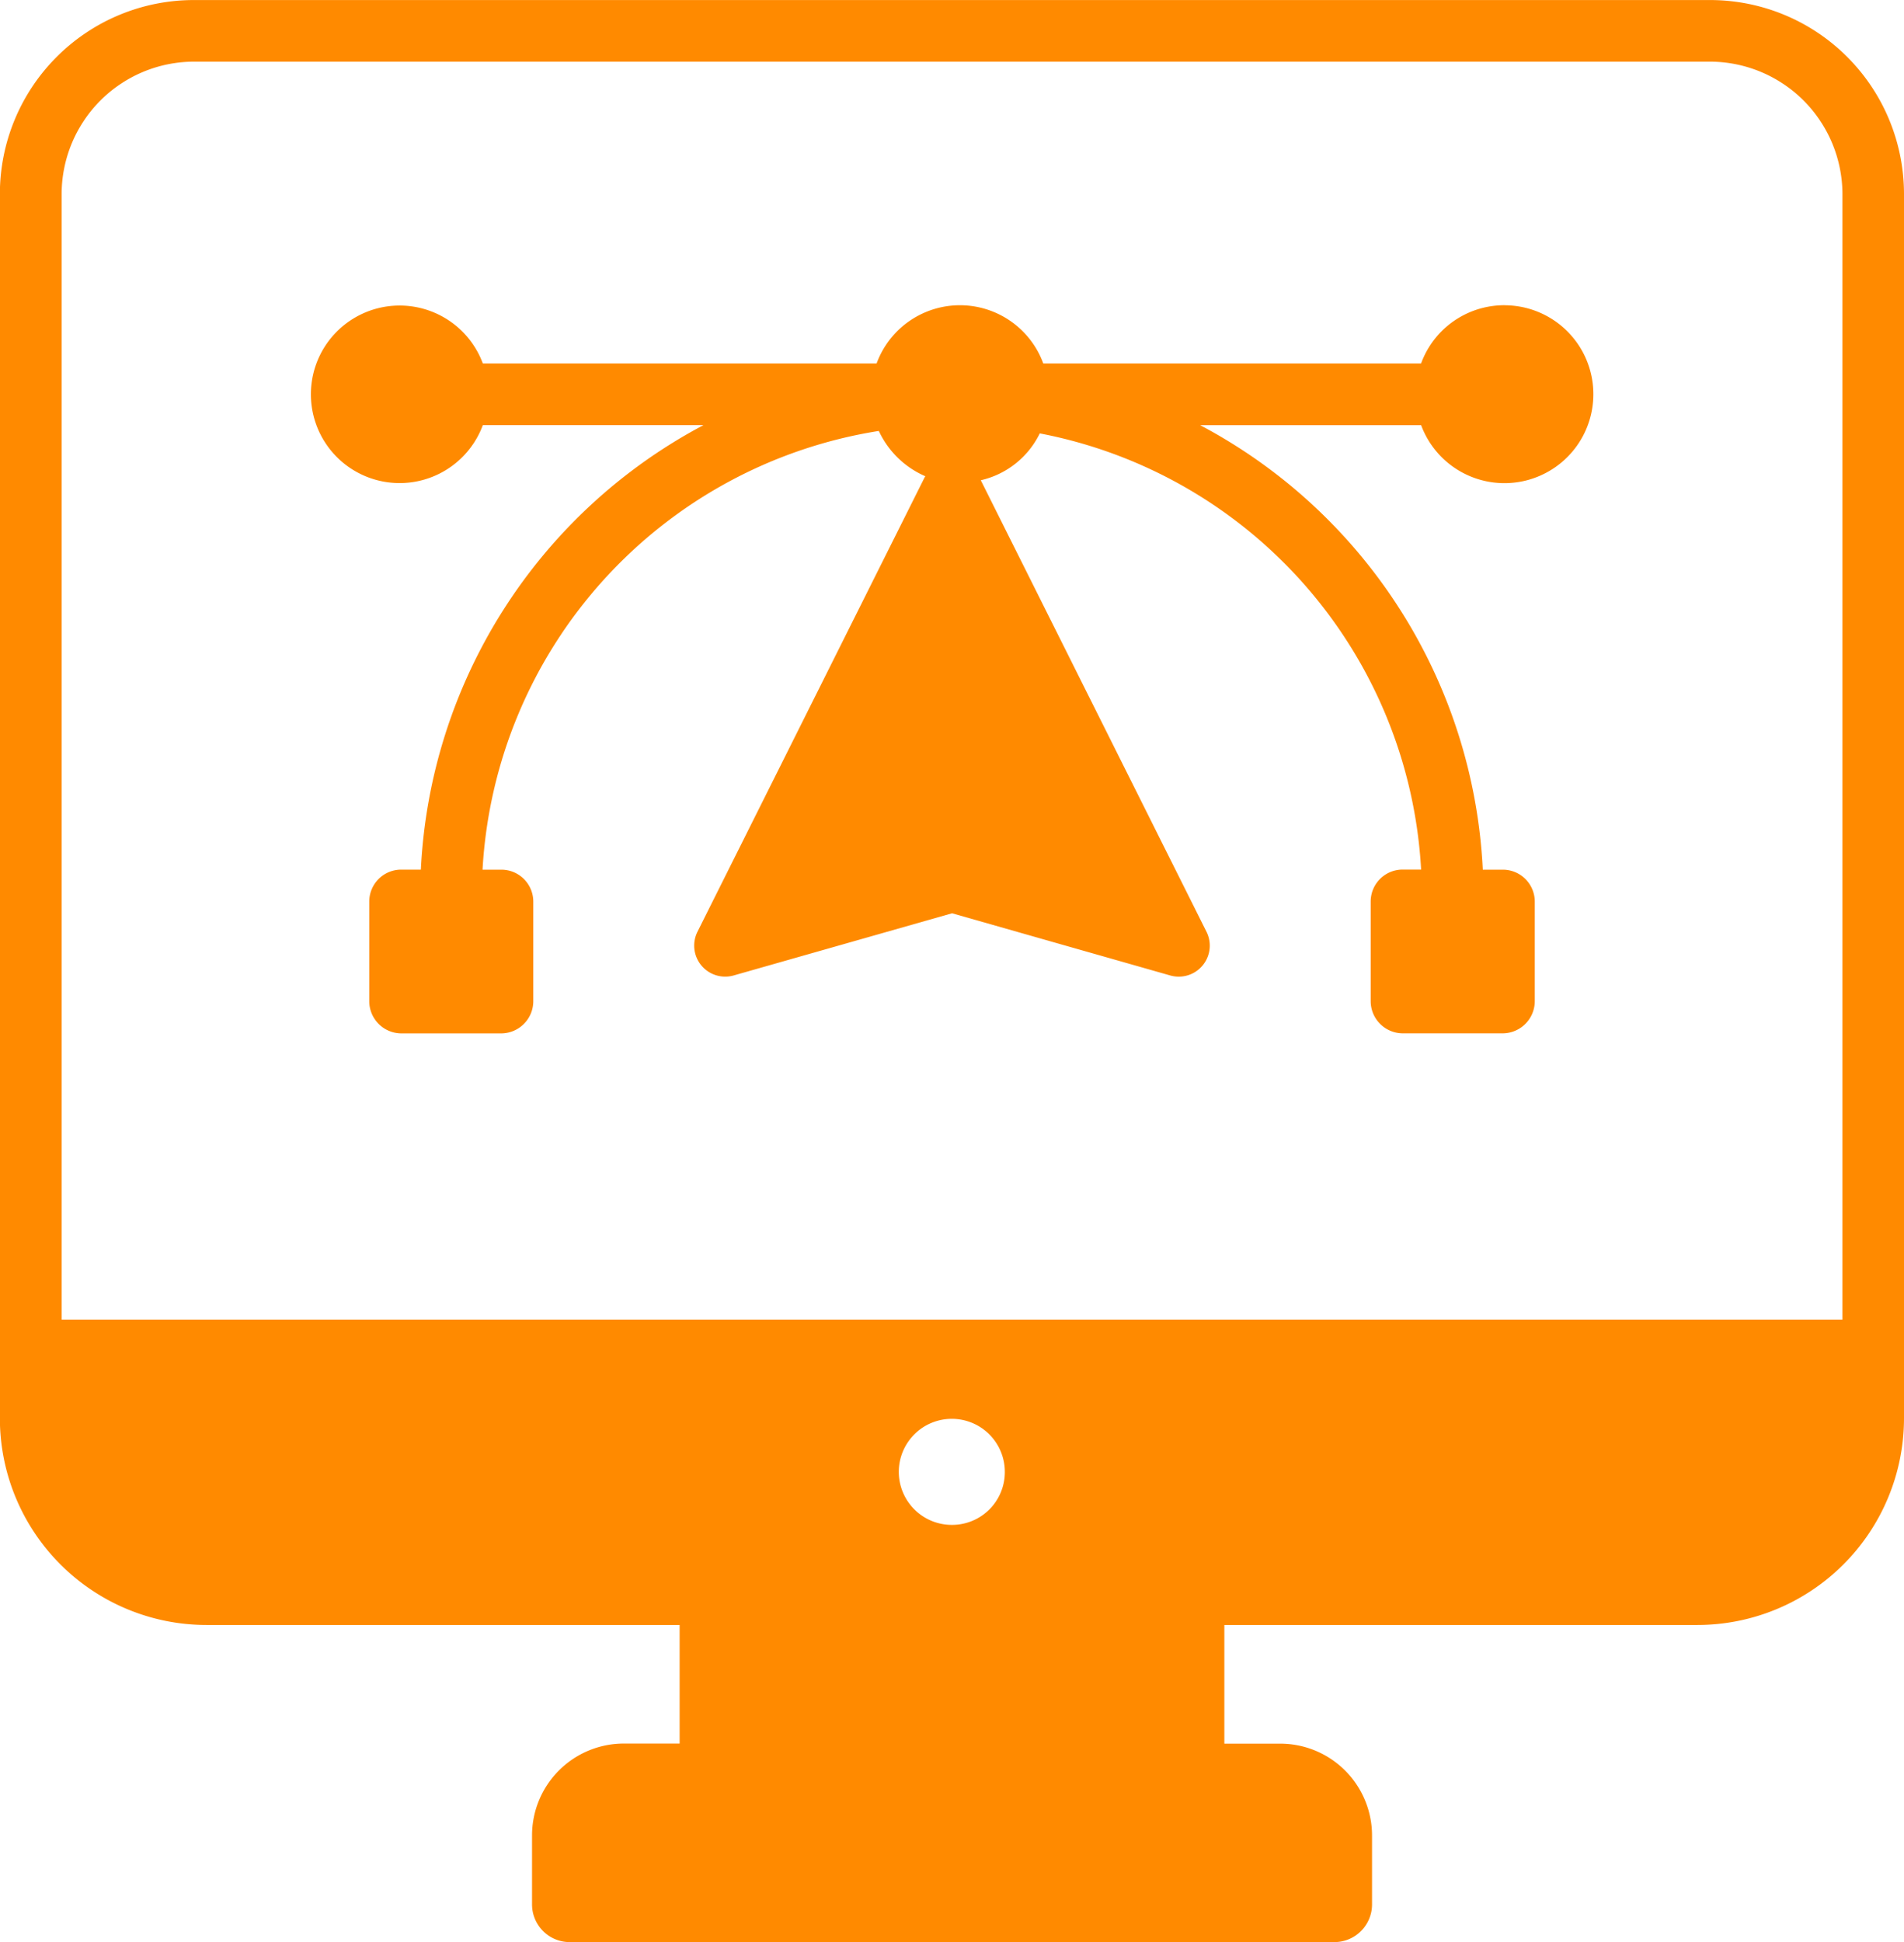 <svg xmlns="http://www.w3.org/2000/svg" width="77.479" height="79" viewBox="0 0 77.479 79">
  <g id="Vector_Illustration" transform="translate(-4.105 -3.498)">
    <path id="Path_55" data-name="Path 55" d="M73.17,69.6a8.413,8.413,0,0,0,8.414-8.4V11.385A7.893,7.893,0,0,0,73.7,3.5h-61.7A7.893,7.893,0,0,0,4.1,11.385V61.2a8.412,8.412,0,0,0,8.414,8.4H31.761v4.823H29.5a3.738,3.738,0,0,0-3.745,3.73v2.812A1.533,1.533,0,0,0,27.286,82.5H58.408a1.533,1.533,0,0,0,1.529-1.529V78.157a3.738,3.738,0,0,0-3.745-3.73H53.927V69.6ZM42.85,65.528a2.157,2.157,0,1,1,2.144-2.144A2.146,2.146,0,0,1,42.85,65.528ZM6.613,57.178V11.385a5.394,5.394,0,0,1,5.379-5.379H73.7a5.4,5.4,0,0,1,5.379,5.379V57.178Z" transform="translate(0)" fill="#ff8a00"/>
    <path id="Path_56" data-name="Path 56" d="M62.773,13.4a3.607,3.607,0,0,0-3.4,2.37H44a3.612,3.612,0,0,0-6.783,0H21.194a3.611,3.611,0,1,0,0,2.508h8.978a21.647,21.647,0,0,0-11.5,18.081h-.8a1.3,1.3,0,0,0-1.3,1.3v4.062a1.311,1.311,0,0,0,1.3,1.3h4.075a1.311,1.311,0,0,0,1.3-1.3V37.661a1.3,1.3,0,0,0-1.3-1.3h-.765A19.153,19.153,0,0,1,37.307,18.514,3.715,3.715,0,0,0,39.2,20.357c-.012.025-.025.038-.037.063L29.921,38.9a1.262,1.262,0,0,0,1.467,1.768l8.9-2.533,8.89,2.533A1.262,1.262,0,0,0,50.648,38.9L41.457,20.52a3.546,3.546,0,0,0,2.4-1.906A19.148,19.148,0,0,1,59.375,36.357h-.752a1.3,1.3,0,0,0-1.3,1.3v4.062a1.311,1.311,0,0,0,1.3,1.3H62.7a1.311,1.311,0,0,0,1.3-1.3V37.661a1.3,1.3,0,0,0-1.3-1.3h-.815a21.647,21.647,0,0,0-11.5-18.081h8.99a3.618,3.618,0,1,0,3.4-4.878Z" transform="translate(2.559 2.514)" fill="#ff8a00"/>
  </g>
</svg>
